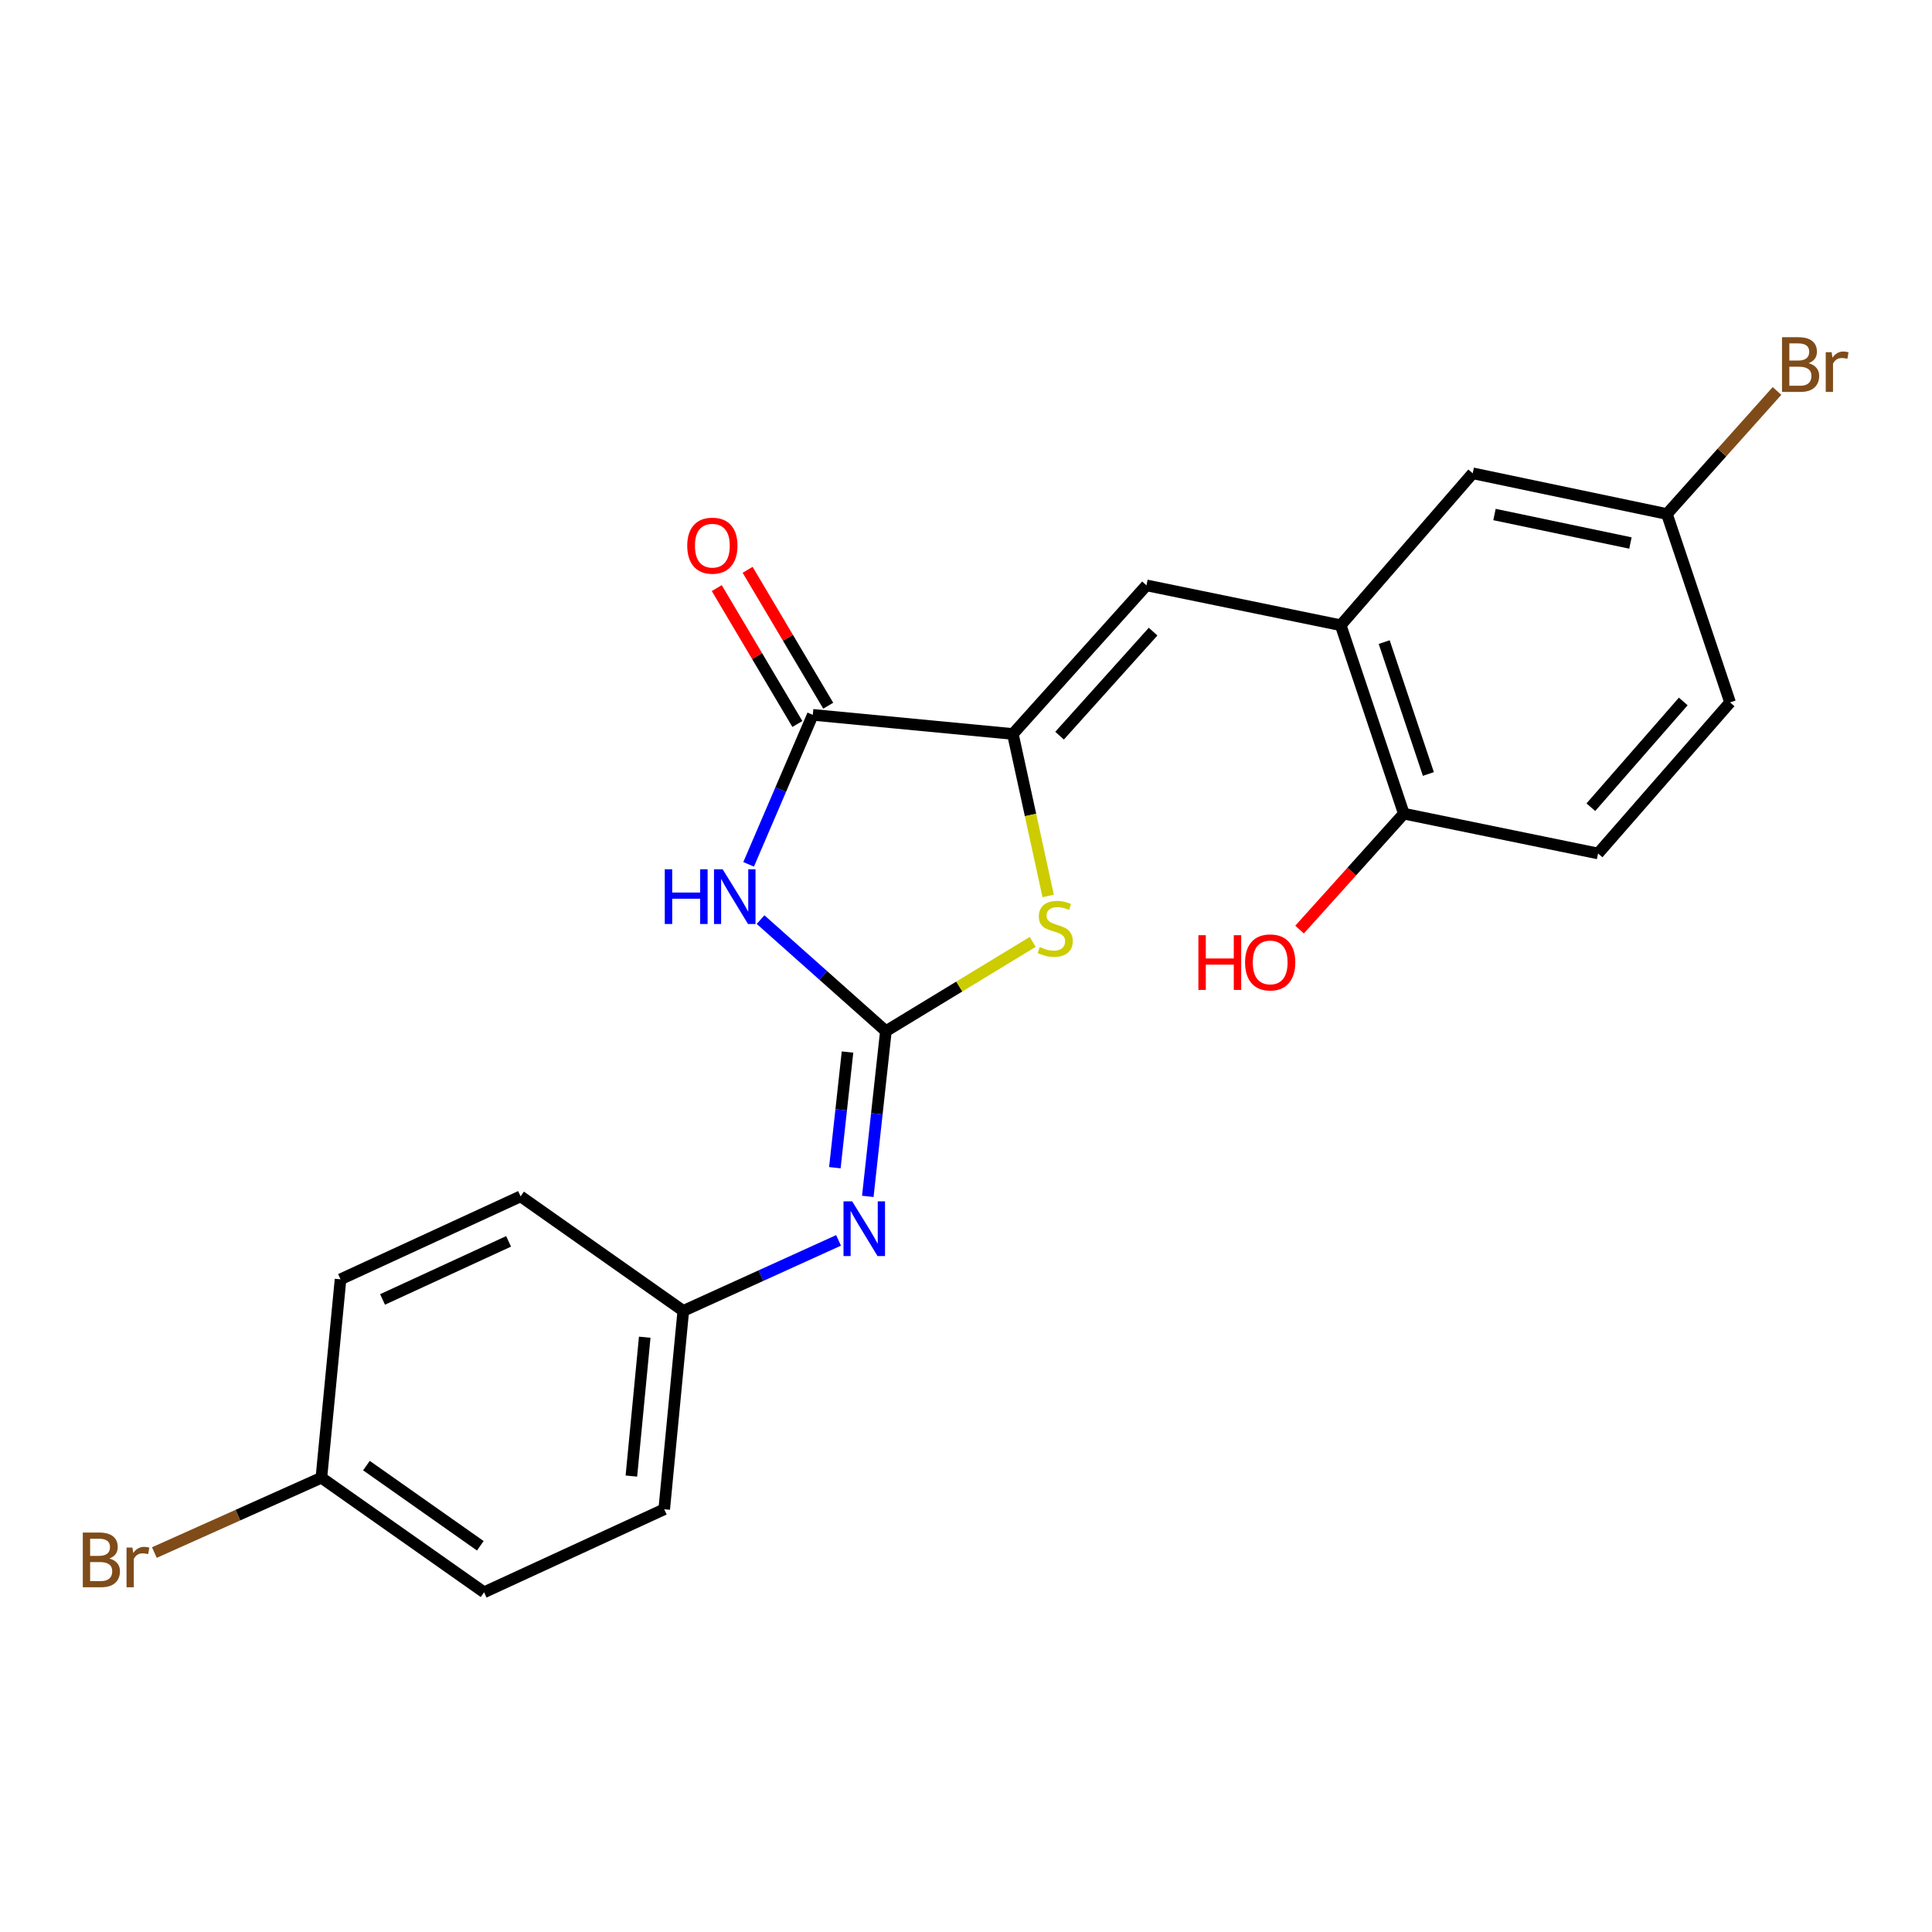 <?xml version='1.0' encoding='iso-8859-1'?>
<svg version='1.1' baseProfile='full'
              xmlns='http://www.w3.org/2000/svg'
                      xmlns:rdkit='http://www.rdkit.org/xml'
                      xmlns:xlink='http://www.w3.org/1999/xlink'
                  xml:space='preserve'
width='1000px' height='1000px' viewBox='0 0 1000 1000'>
<!-- END OF HEADER -->
<rect style='opacity:1.0;fill:#FFFFFF;stroke:none' width='1000' height='1000' x='0' y='0'> </rect>
<path class='bond-0' d='M 458.531,533.723 L 426.099,504.857' style='fill:none;fill-rule:evenodd;stroke:#000000;stroke-width:6px;stroke-linecap:butt;stroke-linejoin:miter;stroke-opacity:1' />
<path class='bond-0' d='M 426.099,504.857 L 393.666,475.99' style='fill:none;fill-rule:evenodd;stroke:#0000FF;stroke-width:6px;stroke-linecap:butt;stroke-linejoin:miter;stroke-opacity:1' />
<path class='bond-3' d='M 458.531,533.723 L 496.529,510.624' style='fill:none;fill-rule:evenodd;stroke:#000000;stroke-width:6px;stroke-linecap:butt;stroke-linejoin:miter;stroke-opacity:1' />
<path class='bond-3' d='M 496.529,510.624 L 534.526,487.525' style='fill:none;fill-rule:evenodd;stroke:#CCCC00;stroke-width:6px;stroke-linecap:butt;stroke-linejoin:miter;stroke-opacity:1' />
<path class='bond-6' d='M 458.531,533.723 L 453.852,576.484' style='fill:none;fill-rule:evenodd;stroke:#000000;stroke-width:6px;stroke-linecap:butt;stroke-linejoin:miter;stroke-opacity:1' />
<path class='bond-6' d='M 453.852,576.484 L 449.173,619.244' style='fill:none;fill-rule:evenodd;stroke:#0000FF;stroke-width:6px;stroke-linecap:butt;stroke-linejoin:miter;stroke-opacity:1' />
<path class='bond-6' d='M 438.674,544.532 L 435.399,574.464' style='fill:none;fill-rule:evenodd;stroke:#000000;stroke-width:6px;stroke-linecap:butt;stroke-linejoin:miter;stroke-opacity:1' />
<path class='bond-6' d='M 435.399,574.464 L 432.124,604.396' style='fill:none;fill-rule:evenodd;stroke:#0000FF;stroke-width:6px;stroke-linecap:butt;stroke-linejoin:miter;stroke-opacity:1' />
<path class='bond-2' d='M 387.486,447.381 L 404.095,408.694' style='fill:none;fill-rule:evenodd;stroke:#0000FF;stroke-width:6px;stroke-linecap:butt;stroke-linejoin:miter;stroke-opacity:1' />
<path class='bond-2' d='M 404.095,408.694 L 420.704,370.006' style='fill:none;fill-rule:evenodd;stroke:#000000;stroke-width:6px;stroke-linecap:butt;stroke-linejoin:miter;stroke-opacity:1' />
<path class='bond-1' d='M 524.255,379.907 L 533.393,421.831' style='fill:none;fill-rule:evenodd;stroke:#000000;stroke-width:6px;stroke-linecap:butt;stroke-linejoin:miter;stroke-opacity:1' />
<path class='bond-1' d='M 533.393,421.831 L 542.532,463.754' style='fill:none;fill-rule:evenodd;stroke:#CCCC00;stroke-width:6px;stroke-linecap:butt;stroke-linejoin:miter;stroke-opacity:1' />
<path class='bond-4' d='M 524.255,379.907 L 593.413,302.983' style='fill:none;fill-rule:evenodd;stroke:#000000;stroke-width:6px;stroke-linecap:butt;stroke-linejoin:miter;stroke-opacity:1' />
<path class='bond-4' d='M 548.433,380.779 L 596.844,326.932' style='fill:none;fill-rule:evenodd;stroke:#000000;stroke-width:6px;stroke-linecap:butt;stroke-linejoin:miter;stroke-opacity:1' />
<path class='bond-22' d='M 524.255,379.907 L 420.704,370.006' style='fill:none;fill-rule:evenodd;stroke:#000000;stroke-width:6px;stroke-linecap:butt;stroke-linejoin:miter;stroke-opacity:1' />
<path class='bond-8' d='M 428.687,365.271 L 407.826,330.101' style='fill:none;fill-rule:evenodd;stroke:#000000;stroke-width:6px;stroke-linecap:butt;stroke-linejoin:miter;stroke-opacity:1' />
<path class='bond-8' d='M 407.826,330.101 L 386.965,294.93' style='fill:none;fill-rule:evenodd;stroke:#FF0000;stroke-width:6px;stroke-linecap:butt;stroke-linejoin:miter;stroke-opacity:1' />
<path class='bond-8' d='M 412.721,374.741 L 391.86,339.571' style='fill:none;fill-rule:evenodd;stroke:#000000;stroke-width:6px;stroke-linecap:butt;stroke-linejoin:miter;stroke-opacity:1' />
<path class='bond-8' d='M 391.86,339.571 L 370.999,304.4' style='fill:none;fill-rule:evenodd;stroke:#FF0000;stroke-width:6px;stroke-linecap:butt;stroke-linejoin:miter;stroke-opacity:1' />
<path class='bond-5' d='M 593.413,302.983 L 693.954,323.619' style='fill:none;fill-rule:evenodd;stroke:#000000;stroke-width:6px;stroke-linecap:butt;stroke-linejoin:miter;stroke-opacity:1' />
<path class='bond-7' d='M 693.954,323.619 L 726.625,421.148' style='fill:none;fill-rule:evenodd;stroke:#000000;stroke-width:6px;stroke-linecap:butt;stroke-linejoin:miter;stroke-opacity:1' />
<path class='bond-7' d='M 716.456,332.352 L 739.326,400.622' style='fill:none;fill-rule:evenodd;stroke:#000000;stroke-width:6px;stroke-linecap:butt;stroke-linejoin:miter;stroke-opacity:1' />
<path class='bond-9' d='M 693.954,323.619 L 762.276,244.983' style='fill:none;fill-rule:evenodd;stroke:#000000;stroke-width:6px;stroke-linecap:butt;stroke-linejoin:miter;stroke-opacity:1' />
<path class='bond-10' d='M 434.03,642.021 L 393.85,660.269' style='fill:none;fill-rule:evenodd;stroke:#0000FF;stroke-width:6px;stroke-linecap:butt;stroke-linejoin:miter;stroke-opacity:1' />
<path class='bond-10' d='M 393.85,660.269 L 353.67,678.516' style='fill:none;fill-rule:evenodd;stroke:#000000;stroke-width:6px;stroke-linecap:butt;stroke-linejoin:miter;stroke-opacity:1' />
<path class='bond-11' d='M 726.625,421.148 L 827.155,441.753' style='fill:none;fill-rule:evenodd;stroke:#000000;stroke-width:6px;stroke-linecap:butt;stroke-linejoin:miter;stroke-opacity:1' />
<path class='bond-17' d='M 726.625,421.148 L 699.638,451.152' style='fill:none;fill-rule:evenodd;stroke:#000000;stroke-width:6px;stroke-linecap:butt;stroke-linejoin:miter;stroke-opacity:1' />
<path class='bond-17' d='M 699.638,451.152 L 672.652,481.155' style='fill:none;fill-rule:evenodd;stroke:#FF0000;stroke-width:6px;stroke-linecap:butt;stroke-linejoin:miter;stroke-opacity:1' />
<path class='bond-12' d='M 762.276,244.983 L 862.796,266.053' style='fill:none;fill-rule:evenodd;stroke:#000000;stroke-width:6px;stroke-linecap:butt;stroke-linejoin:miter;stroke-opacity:1' />
<path class='bond-12' d='M 773.546,266.312 L 843.91,281.061' style='fill:none;fill-rule:evenodd;stroke:#000000;stroke-width:6px;stroke-linecap:butt;stroke-linejoin:miter;stroke-opacity:1' />
<path class='bond-18' d='M 353.67,678.516 L 269.455,619.227' style='fill:none;fill-rule:evenodd;stroke:#000000;stroke-width:6px;stroke-linecap:butt;stroke-linejoin:miter;stroke-opacity:1' />
<path class='bond-19' d='M 353.67,678.516 L 343.801,781.191' style='fill:none;fill-rule:evenodd;stroke:#000000;stroke-width:6px;stroke-linecap:butt;stroke-linejoin:miter;stroke-opacity:1' />
<path class='bond-19' d='M 333.712,692.141 L 326.803,764.014' style='fill:none;fill-rule:evenodd;stroke:#000000;stroke-width:6px;stroke-linecap:butt;stroke-linejoin:miter;stroke-opacity:1' />
<path class='bond-24' d='M 827.155,441.753 L 895.477,363.561' style='fill:none;fill-rule:evenodd;stroke:#000000;stroke-width:6px;stroke-linecap:butt;stroke-linejoin:miter;stroke-opacity:1' />
<path class='bond-24' d='M 823.424,417.81 L 871.25,363.075' style='fill:none;fill-rule:evenodd;stroke:#000000;stroke-width:6px;stroke-linecap:butt;stroke-linejoin:miter;stroke-opacity:1' />
<path class='bond-14' d='M 862.796,266.053 L 895.477,363.561' style='fill:none;fill-rule:evenodd;stroke:#000000;stroke-width:6px;stroke-linecap:butt;stroke-linejoin:miter;stroke-opacity:1' />
<path class='bond-15' d='M 862.796,266.053 L 891.283,234.207' style='fill:none;fill-rule:evenodd;stroke:#000000;stroke-width:6px;stroke-linecap:butt;stroke-linejoin:miter;stroke-opacity:1' />
<path class='bond-15' d='M 891.283,234.207 L 919.771,202.361' style='fill:none;fill-rule:evenodd;stroke:#7F4C19;stroke-width:6px;stroke-linecap:butt;stroke-linejoin:miter;stroke-opacity:1' />
<path class='bond-13' d='M 166.347,764.876 L 250.552,824.165' style='fill:none;fill-rule:evenodd;stroke:#000000;stroke-width:6px;stroke-linecap:butt;stroke-linejoin:miter;stroke-opacity:1' />
<path class='bond-13' d='M 189.665,758.591 L 248.608,800.093' style='fill:none;fill-rule:evenodd;stroke:#000000;stroke-width:6px;stroke-linecap:butt;stroke-linejoin:miter;stroke-opacity:1' />
<path class='bond-16' d='M 166.347,764.876 L 123.122,784.237' style='fill:none;fill-rule:evenodd;stroke:#000000;stroke-width:6px;stroke-linecap:butt;stroke-linejoin:miter;stroke-opacity:1' />
<path class='bond-16' d='M 123.122,784.237 L 79.897,803.599' style='fill:none;fill-rule:evenodd;stroke:#7F4C19;stroke-width:6px;stroke-linecap:butt;stroke-linejoin:miter;stroke-opacity:1' />
<path class='bond-23' d='M 166.347,764.876 L 176.258,662.17' style='fill:none;fill-rule:evenodd;stroke:#000000;stroke-width:6px;stroke-linecap:butt;stroke-linejoin:miter;stroke-opacity:1' />
<path class='bond-21' d='M 269.455,619.227 L 176.258,662.17' style='fill:none;fill-rule:evenodd;stroke:#000000;stroke-width:6px;stroke-linecap:butt;stroke-linejoin:miter;stroke-opacity:1' />
<path class='bond-21' d='M 263.244,642.528 L 198.006,672.588' style='fill:none;fill-rule:evenodd;stroke:#000000;stroke-width:6px;stroke-linecap:butt;stroke-linejoin:miter;stroke-opacity:1' />
<path class='bond-20' d='M 343.801,781.191 L 250.552,824.165' style='fill:none;fill-rule:evenodd;stroke:#000000;stroke-width:6px;stroke-linecap:butt;stroke-linejoin:miter;stroke-opacity:1' />
<path  class='atom-1' d='M 344.088 449.941
L 347.928 449.941
L 347.928 461.981
L 362.408 461.981
L 362.408 449.941
L 366.248 449.941
L 366.248 478.261
L 362.408 478.261
L 362.408 465.181
L 347.928 465.181
L 347.928 478.261
L 344.088 478.261
L 344.088 449.941
' fill='#0000FF'/>
<path  class='atom-1' d='M 374.048 449.941
L 383.328 464.941
Q 384.248 466.421, 385.728 469.101
Q 387.208 471.781, 387.288 471.941
L 387.288 449.941
L 391.048 449.941
L 391.048 478.261
L 387.168 478.261
L 377.208 461.861
Q 376.048 459.941, 374.808 457.741
Q 373.608 455.541, 373.248 454.861
L 373.248 478.261
L 369.568 478.261
L 369.568 449.941
L 374.048 449.941
' fill='#0000FF'/>
<path  class='atom-4' d='M 538.17 490.167
Q 538.49 490.287, 539.81 490.847
Q 541.13 491.407, 542.57 491.767
Q 544.05 492.087, 545.49 492.087
Q 548.17 492.087, 549.73 490.807
Q 551.29 489.487, 551.29 487.207
Q 551.29 485.647, 550.49 484.687
Q 549.73 483.727, 548.53 483.207
Q 547.33 482.687, 545.33 482.087
Q 542.81 481.327, 541.29 480.607
Q 539.81 479.887, 538.73 478.367
Q 537.69 476.847, 537.69 474.287
Q 537.69 470.727, 540.09 468.527
Q 542.53 466.327, 547.33 466.327
Q 550.61 466.327, 554.33 467.887
L 553.41 470.967
Q 550.01 469.567, 547.45 469.567
Q 544.69 469.567, 543.17 470.727
Q 541.65 471.847, 541.69 473.807
Q 541.69 475.327, 542.45 476.247
Q 543.25 477.167, 544.37 477.687
Q 545.53 478.207, 547.45 478.807
Q 550.01 479.607, 551.53 480.407
Q 553.05 481.207, 554.13 482.847
Q 555.25 484.447, 555.25 487.207
Q 555.25 491.127, 552.61 493.247
Q 550.01 495.327, 545.65 495.327
Q 543.13 495.327, 541.21 494.767
Q 539.33 494.247, 537.09 493.327
L 538.17 490.167
' fill='#CCCC00'/>
<path  class='atom-7' d='M 441.082 621.815
L 450.362 636.815
Q 451.282 638.295, 452.762 640.975
Q 454.242 643.655, 454.322 643.815
L 454.322 621.815
L 458.082 621.815
L 458.082 650.135
L 454.202 650.135
L 444.242 633.735
Q 443.082 631.815, 441.842 629.615
Q 440.642 627.415, 440.282 626.735
L 440.282 650.135
L 436.602 650.135
L 436.602 621.815
L 441.082 621.815
' fill='#0000FF'/>
<path  class='atom-9' d='M 355.716 282.437
Q 355.716 275.637, 359.076 271.837
Q 362.436 268.037, 368.716 268.037
Q 374.996 268.037, 378.356 271.837
Q 381.716 275.637, 381.716 282.437
Q 381.716 289.317, 378.316 293.237
Q 374.916 297.117, 368.716 297.117
Q 362.476 297.117, 359.076 293.237
Q 355.716 289.357, 355.716 282.437
M 368.716 293.917
Q 373.036 293.917, 375.356 291.037
Q 377.716 288.117, 377.716 282.437
Q 377.716 276.877, 375.356 274.077
Q 373.036 271.237, 368.716 271.237
Q 364.396 271.237, 362.036 274.037
Q 359.716 276.837, 359.716 282.437
Q 359.716 288.157, 362.036 291.037
Q 364.396 293.917, 368.716 293.917
' fill='#FF0000'/>
<path  class='atom-16' d='M 936.125 187.986
Q 938.845 188.746, 940.205 190.426
Q 941.605 192.066, 941.605 194.506
Q 941.605 198.426, 939.085 200.666
Q 936.605 202.866, 931.885 202.866
L 922.365 202.866
L 922.365 174.546
L 930.725 174.546
Q 935.565 174.546, 938.005 176.506
Q 940.445 178.466, 940.445 182.066
Q 940.445 186.346, 936.125 187.986
M 926.165 177.746
L 926.165 186.626
L 930.725 186.626
Q 933.525 186.626, 934.965 185.506
Q 936.445 184.346, 936.445 182.066
Q 936.445 177.746, 930.725 177.746
L 926.165 177.746
M 931.885 199.666
Q 934.645 199.666, 936.125 198.346
Q 937.605 197.026, 937.605 194.506
Q 937.605 192.186, 935.965 191.026
Q 934.365 189.826, 931.285 189.826
L 926.165 189.826
L 926.165 199.666
L 931.885 199.666
' fill='#7F4C19'/>
<path  class='atom-16' d='M 948.045 182.306
L 948.485 185.146
Q 950.645 181.946, 954.165 181.946
Q 955.285 181.946, 956.805 182.346
L 956.205 185.706
Q 954.485 185.306, 953.525 185.306
Q 951.845 185.306, 950.725 185.986
Q 949.645 186.626, 948.765 188.186
L 948.765 202.866
L 945.005 202.866
L 945.005 182.306
L 948.045 182.306
' fill='#7F4C19'/>
<path  class='atom-17' d='M 56.616 806.686
Q 59.336 807.446, 60.696 809.126
Q 62.096 810.766, 62.096 813.206
Q 62.096 817.126, 59.576 819.366
Q 57.096 821.566, 52.376 821.566
L 42.856 821.566
L 42.856 793.246
L 51.216 793.246
Q 56.056 793.246, 58.496 795.206
Q 60.936 797.166, 60.936 800.766
Q 60.936 805.046, 56.616 806.686
M 46.656 796.446
L 46.656 805.326
L 51.216 805.326
Q 54.016 805.326, 55.456 804.206
Q 56.936 803.046, 56.936 800.766
Q 56.936 796.446, 51.216 796.446
L 46.656 796.446
M 52.376 818.366
Q 55.136 818.366, 56.616 817.046
Q 58.096 815.726, 58.096 813.206
Q 58.096 810.886, 56.456 809.726
Q 54.856 808.526, 51.776 808.526
L 46.656 808.526
L 46.656 818.366
L 52.376 818.366
' fill='#7F4C19'/>
<path  class='atom-17' d='M 68.536 801.006
L 68.976 803.846
Q 71.136 800.646, 74.656 800.646
Q 75.776 800.646, 77.296 801.046
L 76.696 804.406
Q 74.976 804.006, 74.016 804.006
Q 72.336 804.006, 71.216 804.686
Q 70.136 805.326, 69.256 806.886
L 69.256 821.566
L 65.496 821.566
L 65.496 801.006
L 68.536 801.006
' fill='#7F4C19'/>
<path  class='atom-18' d='M 620.286 484.061
L 624.126 484.061
L 624.126 496.101
L 638.606 496.101
L 638.606 484.061
L 642.446 484.061
L 642.446 512.381
L 638.606 512.381
L 638.606 499.301
L 624.126 499.301
L 624.126 512.381
L 620.286 512.381
L 620.286 484.061
' fill='#FF0000'/>
<path  class='atom-18' d='M 644.446 498.141
Q 644.446 491.341, 647.806 487.541
Q 651.166 483.741, 657.446 483.741
Q 663.726 483.741, 667.086 487.541
Q 670.446 491.341, 670.446 498.141
Q 670.446 505.021, 667.046 508.941
Q 663.646 512.821, 657.446 512.821
Q 651.206 512.821, 647.806 508.941
Q 644.446 505.061, 644.446 498.141
M 657.446 509.621
Q 661.766 509.621, 664.086 506.741
Q 666.446 503.821, 666.446 498.141
Q 666.446 492.581, 664.086 489.781
Q 661.766 486.941, 657.446 486.941
Q 653.126 486.941, 650.766 489.741
Q 648.446 492.541, 648.446 498.141
Q 648.446 503.861, 650.766 506.741
Q 653.126 509.621, 657.446 509.621
' fill='#FF0000'/>
</svg>
